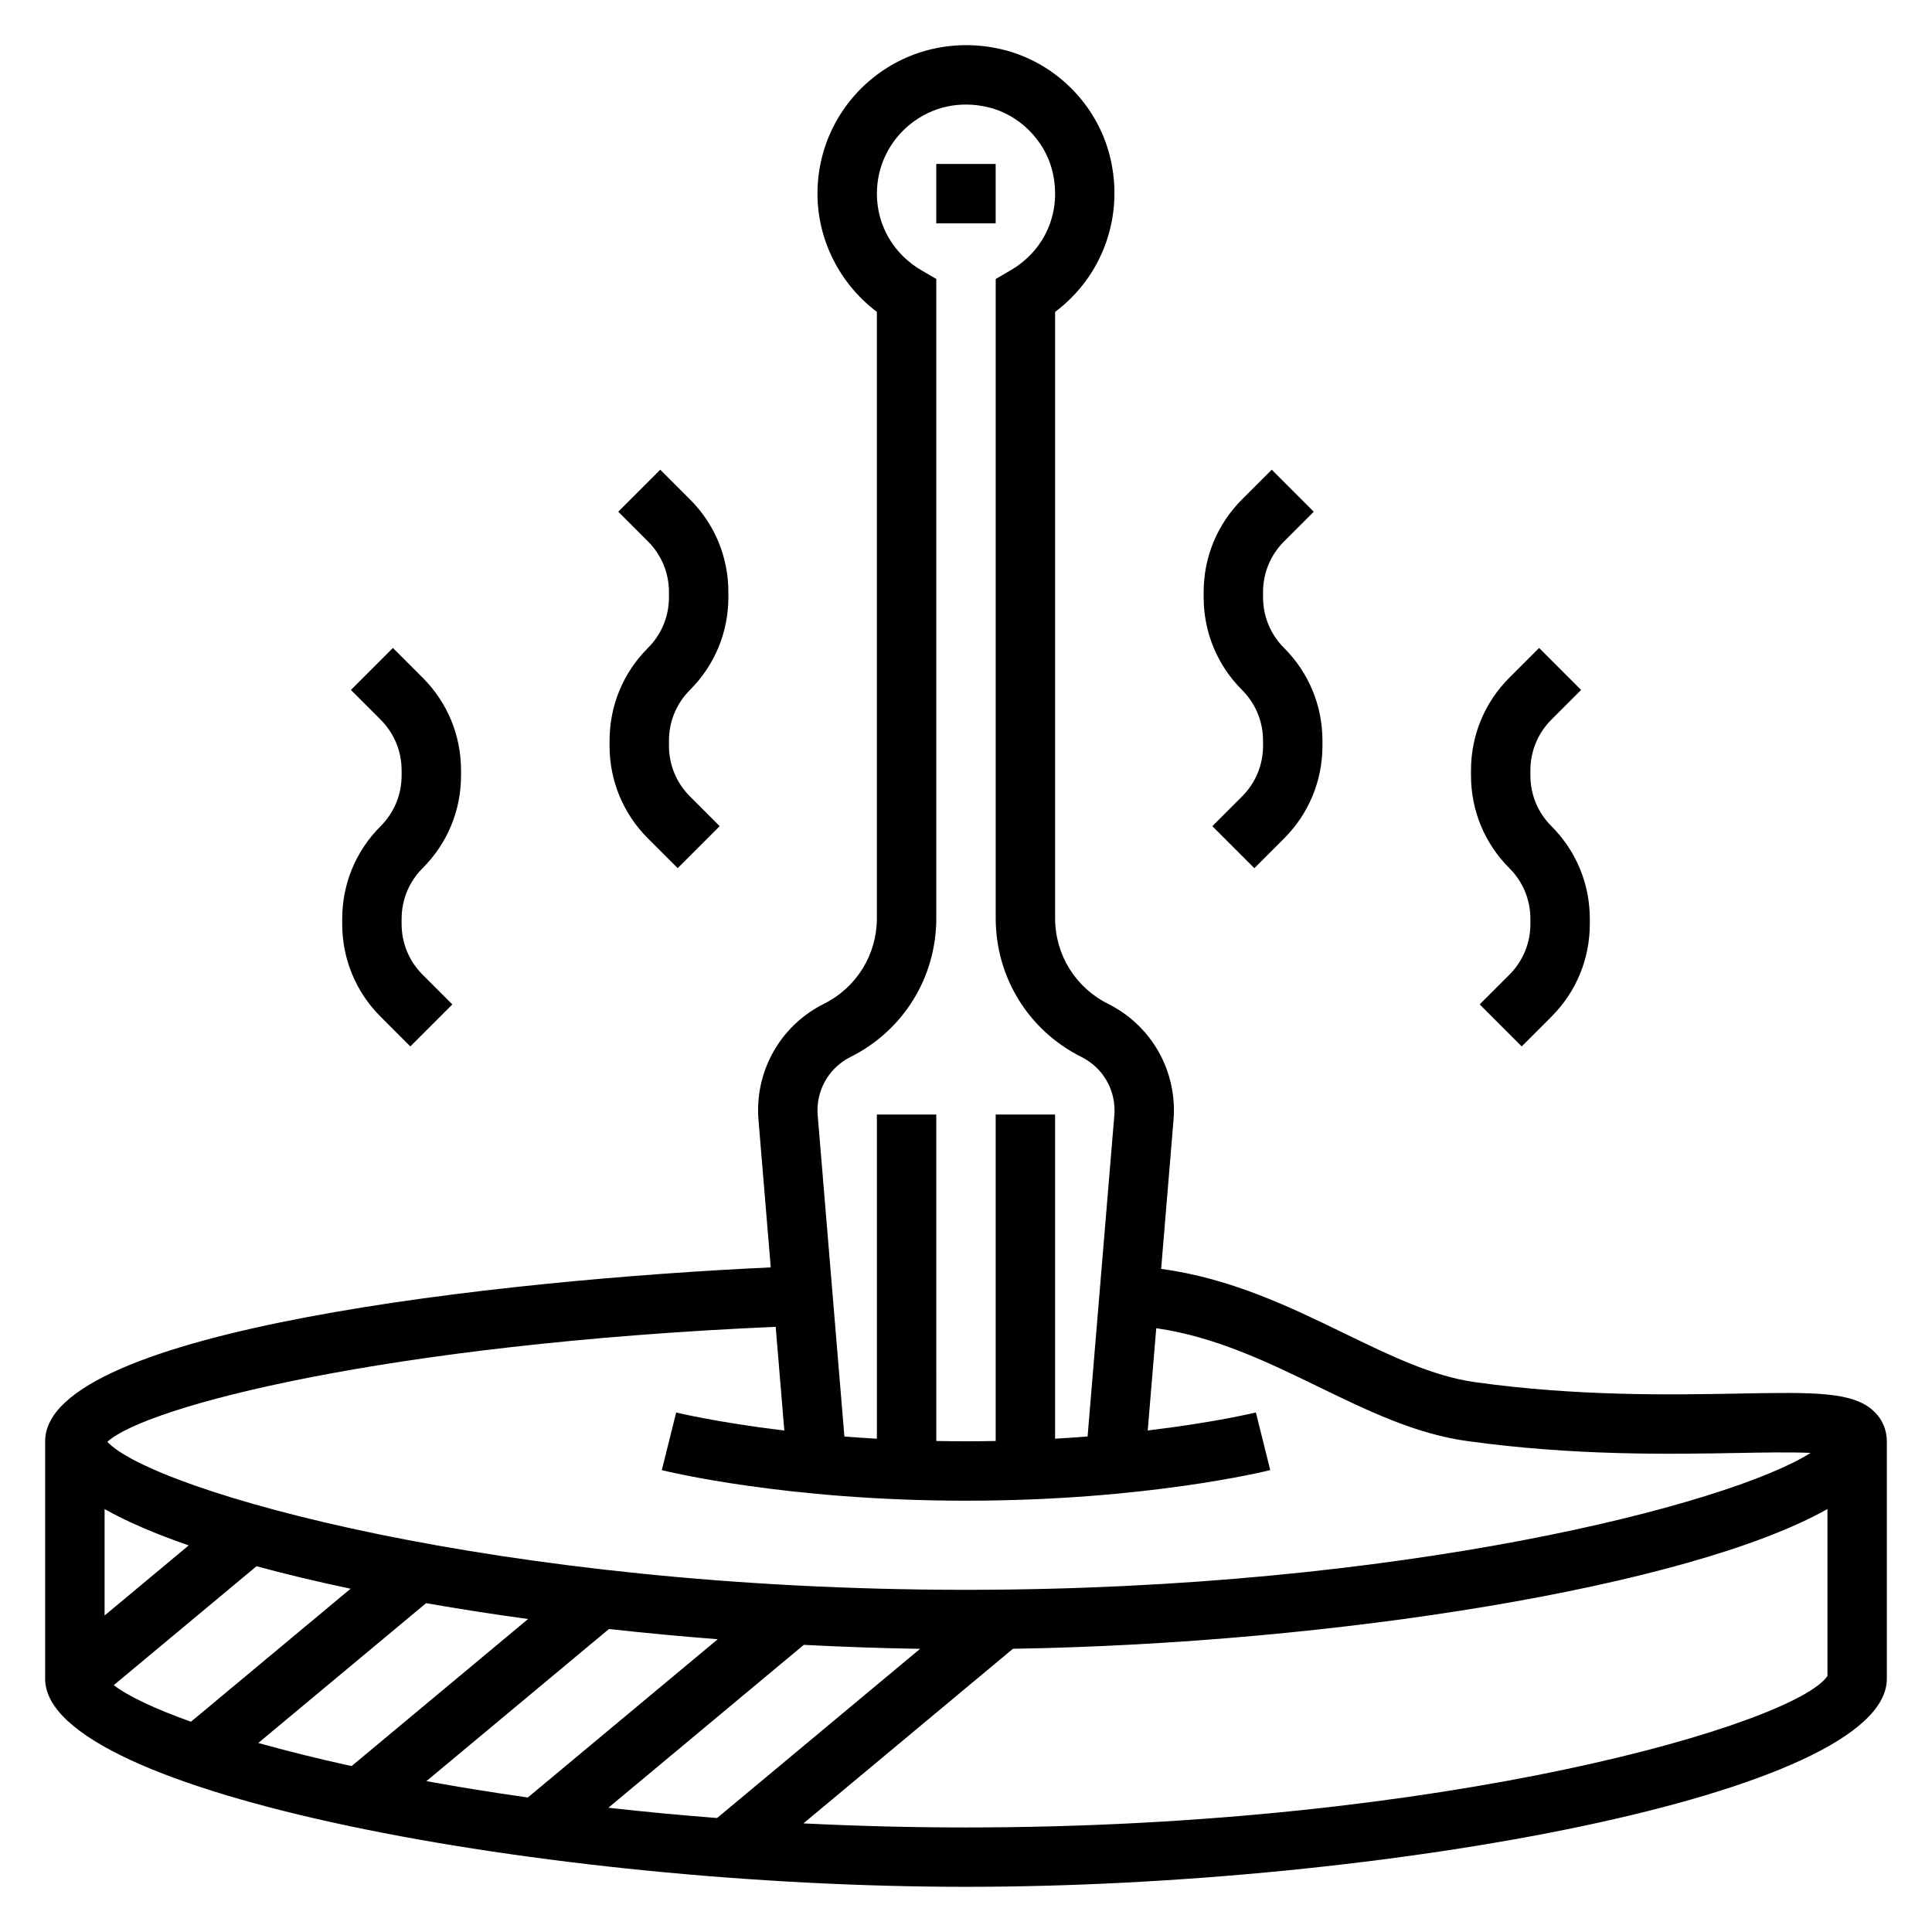 <?xml version="1.0" encoding="UTF-8"?>
<!-- Uploaded to: SVG Repo, www.svgrepo.com, Generator: SVG Repo Mixer Tools -->
<svg fill="#000000" width="800px" height="800px" version="1.1" viewBox="144 144 512 512" xmlns="http://www.w3.org/2000/svg">
 <g>
  <path d="m640.76 518.16c-5.504-5.406-15.75-5.227-36.18-4.848-17.887 0.324-42.438 0.762-69.676-3.023-11.242-1.559-22.656-7.109-34.738-12.98-14.191-6.902-30.047-14.586-48.453-17.035l3.25-39.078c0.094-0.969 0.141-1.934 0.141-2.91 0-12.051-6.699-22.883-17.477-28.27-8.633-4.32-14.012-13.012-14.012-22.68v-160.68c12.586-9.438 18.391-25.402 14.555-41.102-3.441-14.051-14.762-25.246-28.836-28.512-12.02-2.785-24.332-0.078-33.793 7.438-9.477 7.527-14.902 18.77-14.902 30.844 0 12.305 5.934 23.938 15.742 31.324v160.68c0 9.668-5.375 18.359-14.012 22.68-10.773 5.391-17.473 16.223-17.473 28.27 0 0.977 0.047 1.945 0.133 2.801l3.227 38.793c-71.152 3.285-192.29 16.469-192.29 46.074v62.977c0 30.52 133.5 55.105 244.03 55.105s244.03-24.586 244.03-55.105v-62.977c0.004-2.949-1.152-5.723-3.269-7.793zm-271.35-94.062c14.012-7.008 22.719-21.098 22.719-36.762v-169.41l-3.914-2.273c-7.406-4.316-11.828-11.91-11.828-20.32 0-7.242 3.258-13.988 8.941-18.508 5.777-4.582 13.066-6.164 20.445-4.434 8.227 1.914 15.098 8.707 17.105 16.91 2.59 10.57-1.762 20.914-11.082 26.348l-3.922 2.285v169.41c0 15.664 8.699 29.758 22.719 36.762 5.406 2.703 8.77 8.133 8.77 14.18 0 0.465-0.016 0.93-0.07 1.496l-7.07 84.898c-2.769 0.219-5.629 0.418-8.613 0.59v-85.906h-15.742v86.512c-2.566 0.047-5.188 0.078-7.863 0.078s-5.297-0.031-7.871-0.078l-0.004-86.512h-15.742v85.914c-2.977-0.172-5.832-0.371-8.613-0.59l-7.066-85.012c-0.051-0.461-0.066-0.926-0.066-1.391 0-6.047 3.363-11.477 8.77-14.188zm-19.844 71.52 2.289 27.488c-17.84-2.148-28.488-4.738-28.66-4.777l-3.809 15.273c1.312 0.32 32.957 8.098 80.617 8.098 47.656 0 79.305-7.777 80.625-8.109l-3.809-15.273c-0.18 0.047-10.824 2.629-28.66 4.777l2.258-27.102c15.547 2.219 29.418 8.926 42.879 15.469 13.25 6.43 25.75 12.516 39.461 14.422 28.441 3.945 53.68 3.496 72.125 3.164 6.621-0.125 13.801-0.25 18.949-0.016-21.41 13.59-108.43 36.285-223.83 36.285-124.18 0-215.51-26.293-227.55-39.219 10.129-9.32 73.418-25.93 177.11-30.48zm-177.85 76.508v-28.207c5.984 3.371 13.508 6.59 22.293 9.629zm40.266-13.059c7.746 2.109 16.098 4.102 24.93 5.961l-42.305 35.25c-9.801-3.504-16.773-6.848-20.453-9.699zm44.934 9.789c8.723 1.527 17.75 2.938 27.031 4.203l-46.77 38.973c-9.086-1.992-17.352-4.055-24.727-6.125zm48.457 6.852c9.492 1.047 19.137 1.953 28.836 2.707l-50.332 41.941c-9.453-1.34-18.438-2.793-26.875-4.336zm51.641 4.195c10.336 0.543 20.648 0.891 30.82 1.055l-53.797 44.832c-9.957-0.762-19.562-1.684-28.812-2.723zm42.992 48.391c-14.871 0-29.246-0.387-43.09-1.078l55.527-46.273c84.742-1.363 179.22-16.398 215.85-37.031v44.234c-8.332 12.555-101.06 40.148-228.29 40.148z"/>
  <path d="m392.12 187.45h15.742v15.742h-15.742z"/>
  <path d="m252.74 421.31 11.133-11.133-7.871-7.871c-3.594-3.59-5.57-8.359-5.57-13.438v-1.355c0-5.078 1.977-9.848 5.566-13.438 6.566-6.555 10.18-15.277 10.18-24.566v-1.355c0-9.289-3.613-18.012-10.18-24.57l-7.871-7.871-11.133 11.133 7.871 7.871c3.59 3.59 5.566 8.359 5.566 13.438v1.355c0 5.078-1.977 9.848-5.566 13.438-6.562 6.559-10.176 15.277-10.176 24.566v1.355c0 9.289 3.613 18.012 10.18 24.57z"/>
  <path d="m323.59 374.07 11.133-11.133-7.871-7.871c-3.594-3.586-5.57-8.359-5.57-13.434v-1.355c0-5.078 1.977-9.848 5.566-13.438 6.566-6.559 10.18-15.281 10.18-24.57v-1.355c0-9.289-3.613-18.012-10.18-24.57l-7.871-7.871-11.133 11.133 7.871 7.871c3.59 3.594 5.566 8.363 5.566 13.441v1.355c0 5.078-1.977 9.848-5.566 13.438-6.562 6.555-10.176 15.277-10.176 24.566v1.355c0 9.289 3.613 18.012 10.18 24.57z"/>
  <path d="m549.57 387.51v1.355c0 5.078-1.977 9.848-5.566 13.438l-7.871 7.871 11.133 11.133 7.871-7.871c6.566-6.559 10.18-15.281 10.18-24.57v-1.355c0-9.289-3.613-18.012-10.18-24.578-3.59-3.578-5.566-8.348-5.566-13.426v-1.355c0-5.078 1.977-9.848 5.566-13.438l7.871-7.871-11.133-11.133-7.871 7.871c-6.562 6.559-10.176 15.281-10.176 24.57v1.355c0 9.289 3.613 18.012 10.18 24.578 3.586 3.578 5.562 8.352 5.562 13.426z"/>
  <path d="m478.72 340.28v1.355c0 5.078-1.977 9.848-5.566 13.438l-7.871 7.871 11.133 11.133 7.871-7.871c6.562-6.559 10.176-15.281 10.176-24.57v-1.355c0-9.289-3.613-18.012-10.18-24.578-3.586-3.578-5.562-8.352-5.562-13.43v-1.355c0-5.078 1.977-9.848 5.566-13.438l7.871-7.871-11.133-11.133-7.871 7.871c-6.562 6.562-10.176 15.285-10.176 24.574v1.355c0 9.289 3.613 18.012 10.18 24.578 3.586 3.578 5.562 8.348 5.562 13.426z"/>
 </g>
</svg>